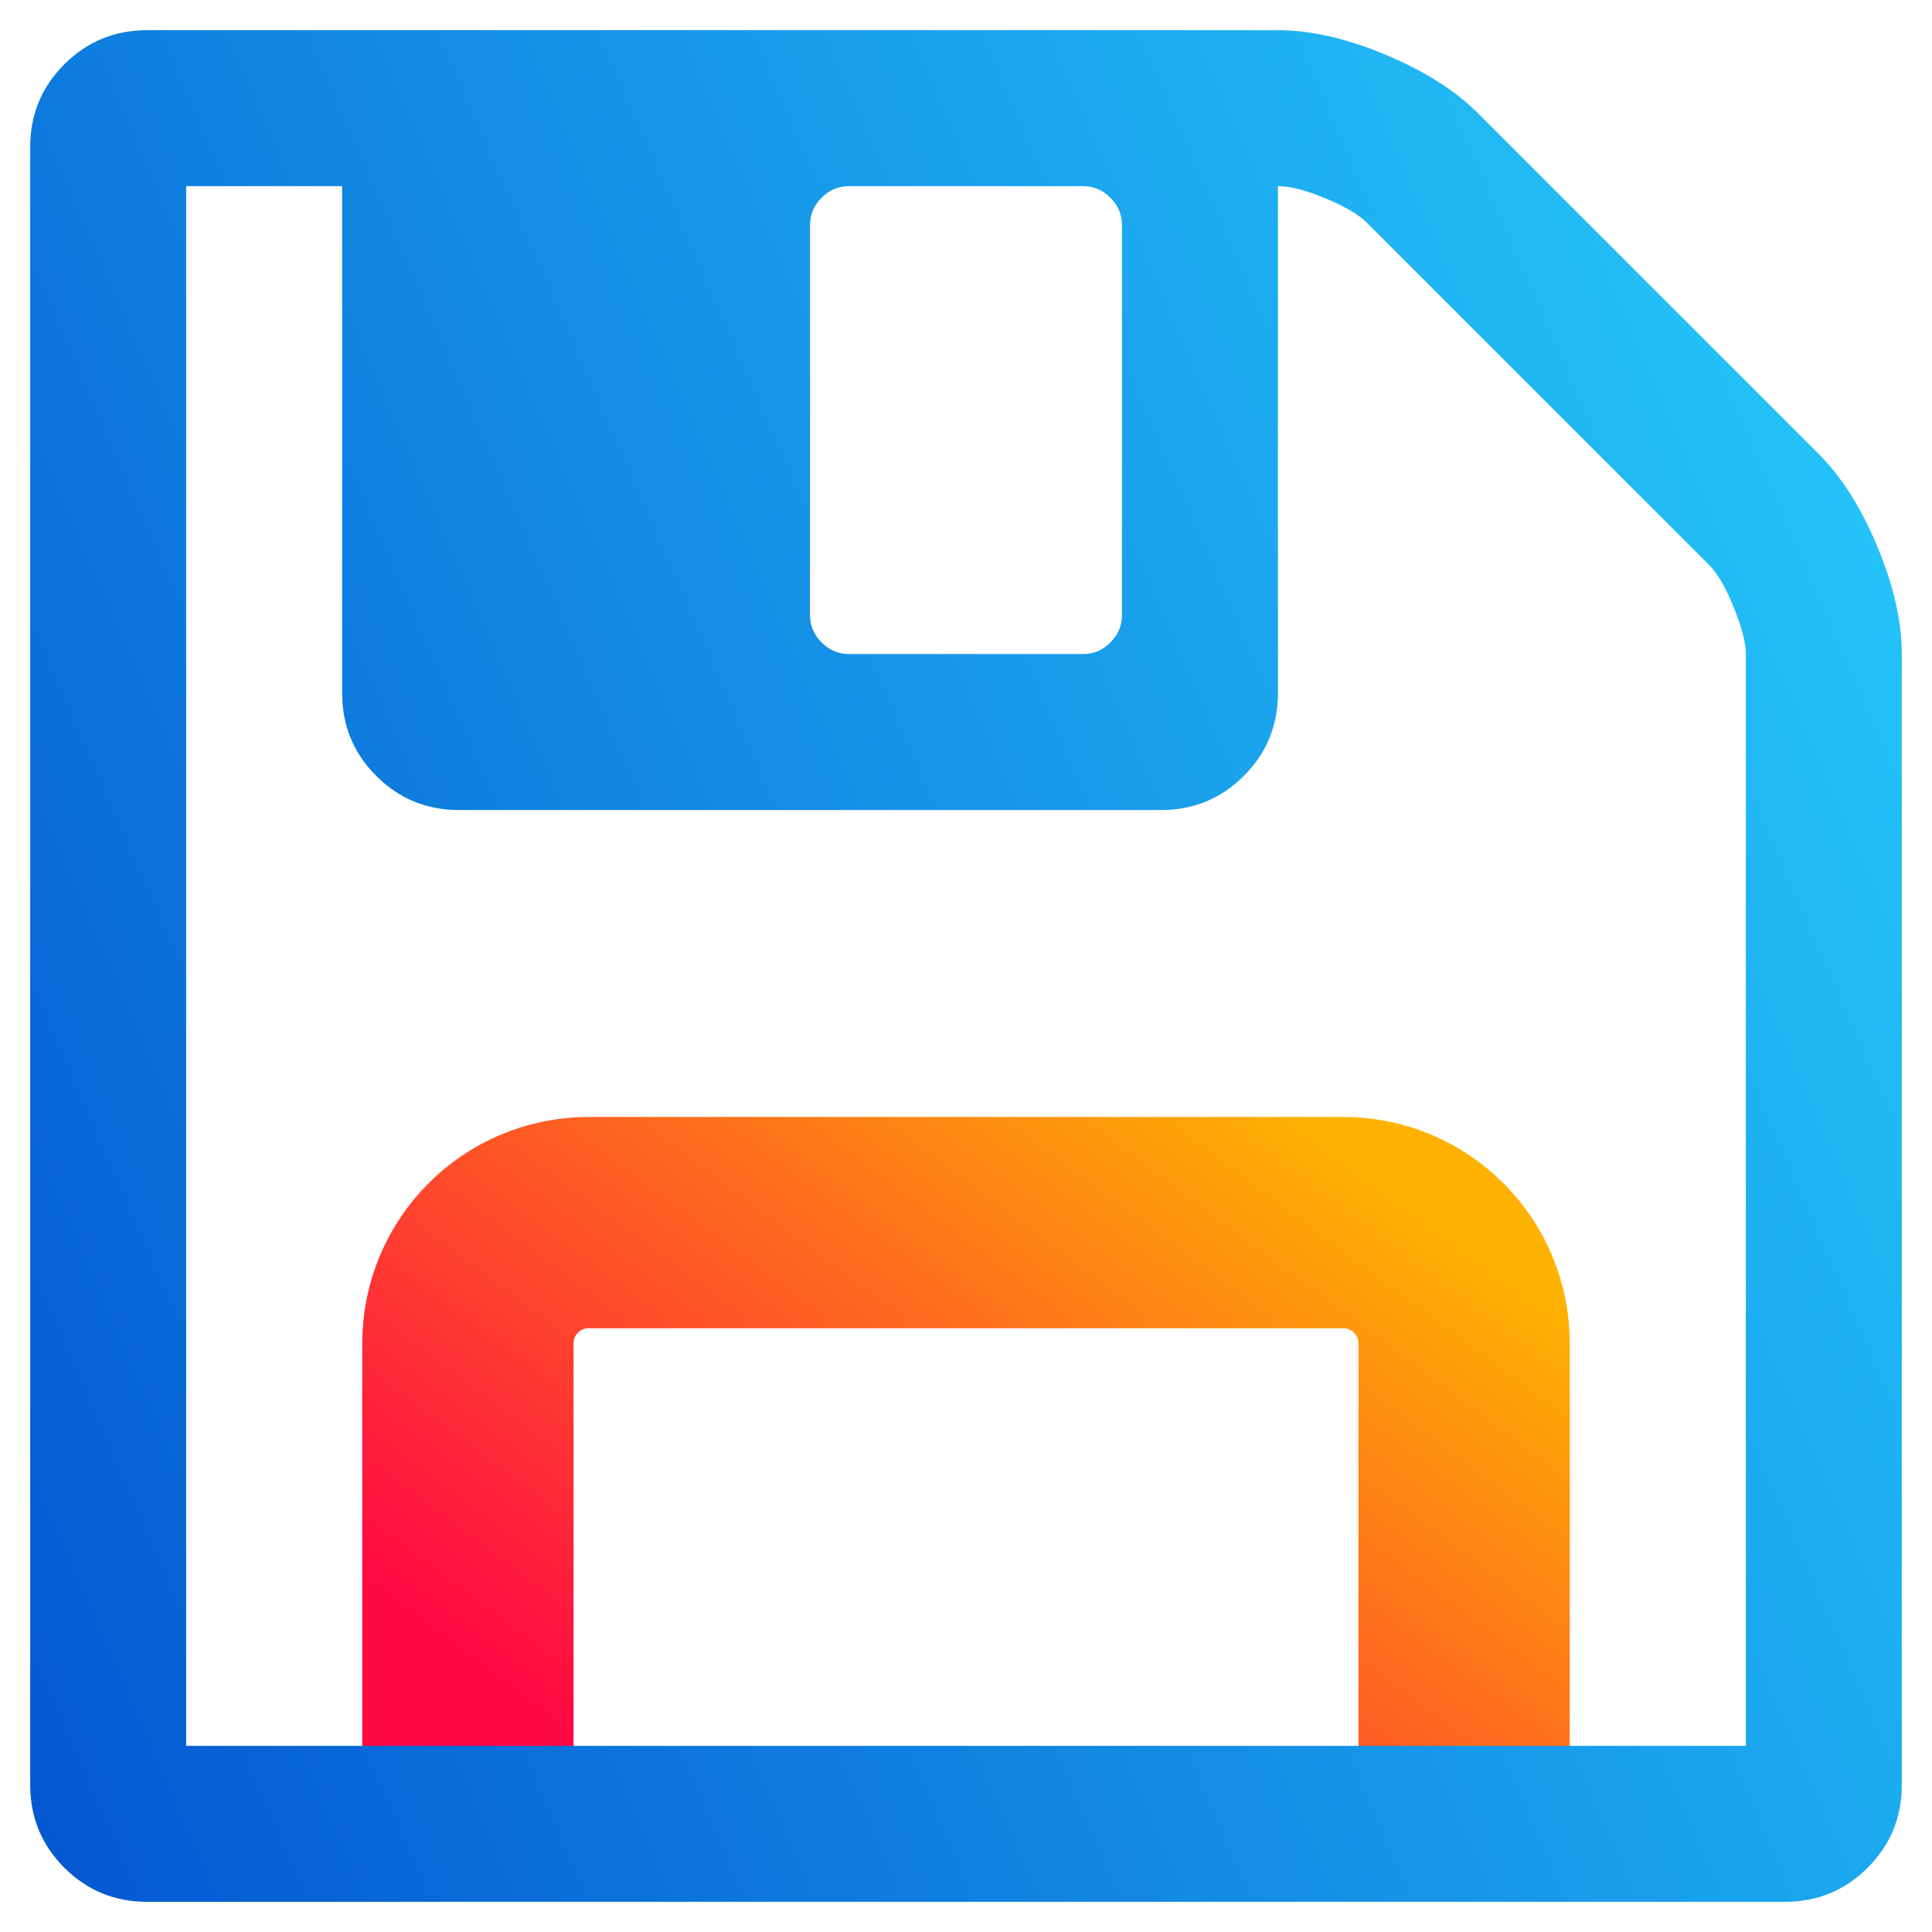 <svg width="128" height="128" viewBox="0 0 128 128" fill="none" xmlns="http://www.w3.org/2000/svg">
<path d="M97 124V89C97 84.582 93.418 81 89 81H39C34.582 81 31 84.582 31 89V124" stroke="url(#paint0_linear)" stroke-width="14"/>
<path d="M33 115.667H95L91.771 123.74H33V115.667ZM105.333 115.667H115.667V43.333C115.667 42.58 115.398 41.544 114.859 40.225C114.321 38.907 113.783 37.978 113.245 37.44L90.56 14.755C90.022 14.217 89.107 13.679 87.815 13.141C86.523 12.602 85.474 12.333 84.667 12.333V45.917C84.667 48.069 83.913 49.899 82.406 51.406C80.899 52.913 79.069 53.667 76.917 53.667H30.417C28.264 53.667 26.434 52.913 24.927 51.406C23.42 49.899 22.667 48.069 22.667 45.917V12.333H12.333V115.667H22.667H33C35.906 115.667 21.16 119.757 22.667 118.25C24.174 116.743 26.003 115.99 28.156 115.99H95.323C97.476 115.99 99.306 116.743 100.812 118.25C102.319 119.757 91.771 115.667 95 115.667H105.333ZM74.333 40.75V14.917C74.333 14.217 74.078 13.611 73.566 13.1C73.055 12.589 72.45 12.333 71.75 12.333H56.25C55.55 12.333 54.945 12.589 54.434 13.1C53.922 13.611 53.667 14.217 53.667 14.917V40.75C53.667 41.45 53.922 42.055 54.434 42.566C54.945 43.078 55.55 43.333 56.25 43.333H71.75C72.45 43.333 73.055 43.078 73.566 42.566C74.078 42.055 74.333 41.45 74.333 40.75ZM126 43.333V118.25C126 120.403 125.247 122.233 123.74 123.74C122.233 125.247 120.403 126 118.25 126H9.75C7.597 126 5.767 125.247 4.26 123.74C2.753 122.233 2 120.403 2 118.25V9.75C2 7.597 2.753 5.767 4.26 4.26C5.767 2.753 7.597 2 9.75 2H84.667C86.819 2 89.188 2.538 91.771 3.615C94.354 4.691 96.399 5.983 97.906 7.49L120.51 30.094C122.017 31.601 123.309 33.646 124.385 36.229C125.462 38.812 126 41.181 126 43.333Z" fill="url(#paint1_linear)"/>
<defs>
<linearGradient id="paint0_linear" x1="42.962" y1="118.924" x2="80.487" y2="68.67" gradientUnits="userSpaceOnUse">
<stop stop-color="#FE0844"/>
<stop offset="1" stop-color="#FEB302"/>
</linearGradient>
<linearGradient id="paint1_linear" x1="2" y1="126" x2="151.622" y2="60.786" gradientUnits="userSpaceOnUse">
<stop stop-color="#0357D1"/>
<stop offset="1" stop-color="#27CDFC"/>
</linearGradient>
</defs>
</svg>
